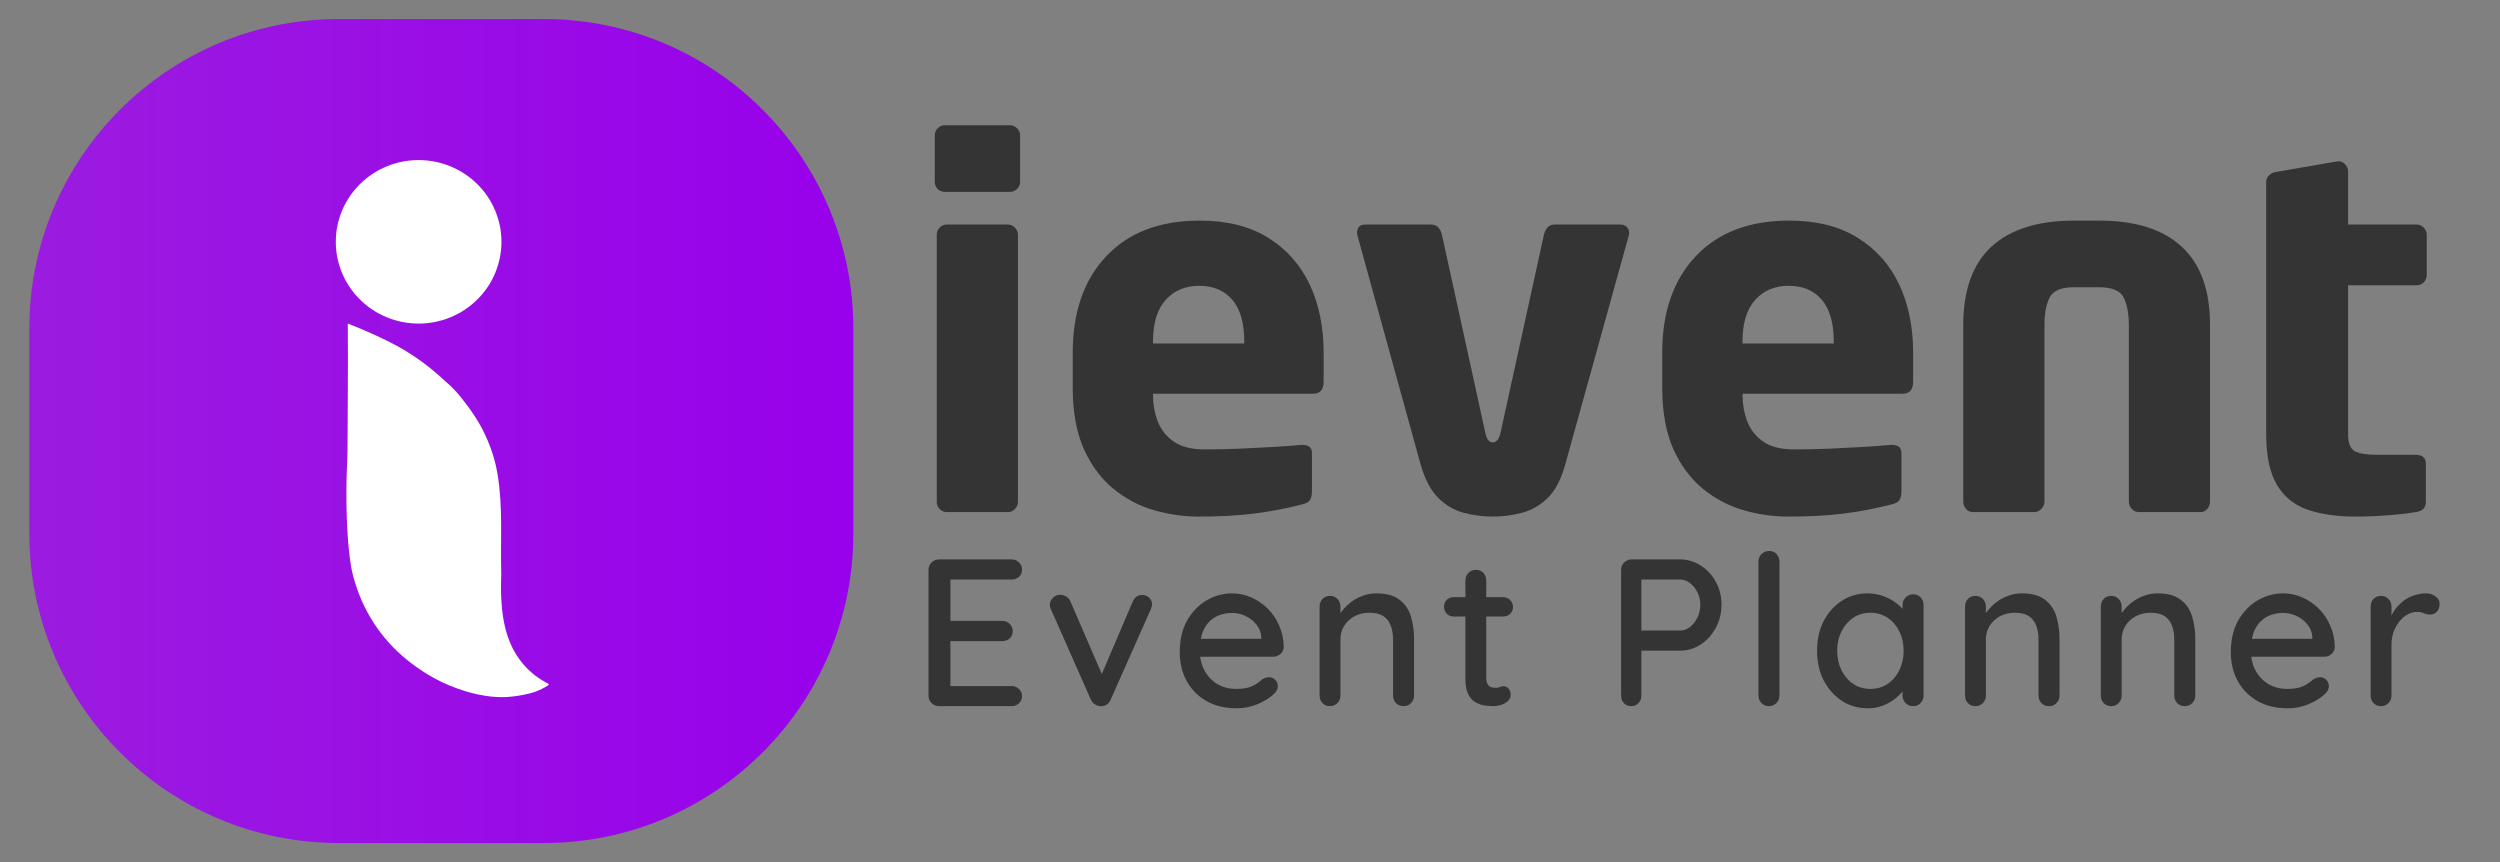 <svg xmlns="http://www.w3.org/2000/svg" xmlns:xlink="http://www.w3.org/1999/xlink" width="290" zoomAndPan="magnify" viewBox="0 0 217.5 75" height="100" preserveAspectRatio="xMidYMid meet" version="1.0"><rect x="0" y="0" width="217.5" height="75" fill="#808080" stroke="none"/><defs><g/><clipPath id="050fb47573"><path d="M 2.551 1.656 L 74.242 1.656 L 74.242 73.344 L 2.551 73.344 Z M 2.551 1.656 " clip-rule="nonzero"/></clipPath><clipPath id="3eb5fced0a"><path d="M 74.242 28.59 L 74.242 46.41 C 74.242 61.285 62.18 73.344 47.305 73.344 L 29.488 73.344 C 14.609 73.344 2.551 61.285 2.551 46.41 L 2.551 28.59 C 2.551 13.715 14.609 1.656 29.488 1.656 L 47.305 1.656 C 62.18 1.656 74.242 13.715 74.242 28.59 Z M 74.242 28.59 " clip-rule="nonzero"/></clipPath><clipPath id="8365c3adbf"><path d="M 0.551 0.656 L 72.242 0.656 L 72.242 72.344 L 0.551 72.344 Z M 0.551 0.656 " clip-rule="nonzero"/></clipPath><clipPath id="0a19efb27f"><path d="M 72.242 27.59 L 72.242 45.41 C 72.242 60.285 60.18 72.344 45.305 72.344 L 27.488 72.344 C 12.609 72.344 0.551 60.285 0.551 45.41 L 0.551 27.59 C 0.551 12.715 12.609 0.656 27.488 0.656 L 45.305 0.656 C 60.18 0.656 72.242 12.715 72.242 27.59 Z M 72.242 27.59 " clip-rule="nonzero"/></clipPath><linearGradient x1="-0" gradientTransform="matrix(0.28, 0, 0, 0.28, 0.552, 0.655)" y1="128" x2="256" gradientUnits="userSpaceOnUse" y2="128" id="4bd0b8cb5c"><stop stop-opacity="1" stop-color="rgb(60.779%, 10.59%, 87.839%)" offset="0"/><stop stop-opacity="1" stop-color="rgb(60.76%, 10.423%, 87.906%)" offset="0.031"/><stop stop-opacity="1" stop-color="rgb(60.724%, 10.092%, 88.042%)" offset="0.062"/><stop stop-opacity="1" stop-color="rgb(60.687%, 9.761%, 88.176%)" offset="0.094"/><stop stop-opacity="1" stop-color="rgb(60.651%, 9.43%, 88.312%)" offset="0.125"/><stop stop-opacity="1" stop-color="rgb(60.614%, 9.099%, 88.446%)" offset="0.156"/><stop stop-opacity="1" stop-color="rgb(60.577%, 8.768%, 88.582%)" offset="0.188"/><stop stop-opacity="1" stop-color="rgb(60.542%, 8.438%, 88.716%)" offset="0.219"/><stop stop-opacity="1" stop-color="rgb(60.506%, 8.107%, 88.852%)" offset="0.25"/><stop stop-opacity="1" stop-color="rgb(60.469%, 7.776%, 88.986%)" offset="0.281"/><stop stop-opacity="1" stop-color="rgb(60.432%, 7.445%, 89.122%)" offset="0.312"/><stop stop-opacity="1" stop-color="rgb(60.396%, 7.114%, 89.256%)" offset="0.344"/><stop stop-opacity="1" stop-color="rgb(60.359%, 6.783%, 89.392%)" offset="0.375"/><stop stop-opacity="1" stop-color="rgb(60.323%, 6.451%, 89.526%)" offset="0.406"/><stop stop-opacity="1" stop-color="rgb(60.286%, 6.12%, 89.661%)" offset="0.438"/><stop stop-opacity="1" stop-color="rgb(60.249%, 5.791%, 89.796%)" offset="0.469"/><stop stop-opacity="1" stop-color="rgb(60.213%, 5.46%, 89.931%)" offset="0.5"/><stop stop-opacity="1" stop-color="rgb(60.176%, 5.128%, 90.067%)" offset="0.531"/><stop stop-opacity="1" stop-color="rgb(60.139%, 4.797%, 90.201%)" offset="0.562"/><stop stop-opacity="1" stop-color="rgb(60.103%, 4.466%, 90.337%)" offset="0.594"/><stop stop-opacity="1" stop-color="rgb(60.066%, 4.135%, 90.471%)" offset="0.625"/><stop stop-opacity="1" stop-color="rgb(60.03%, 3.804%, 90.607%)" offset="0.656"/><stop stop-opacity="1" stop-color="rgb(59.993%, 3.473%, 90.741%)" offset="0.688"/><stop stop-opacity="1" stop-color="rgb(59.956%, 3.142%, 90.877%)" offset="0.719"/><stop stop-opacity="1" stop-color="rgb(59.92%, 2.812%, 91.011%)" offset="0.75"/><stop stop-opacity="1" stop-color="rgb(59.883%, 2.481%, 91.147%)" offset="0.781"/><stop stop-opacity="1" stop-color="rgb(59.846%, 2.15%, 91.281%)" offset="0.812"/><stop stop-opacity="1" stop-color="rgb(59.81%, 1.819%, 91.417%)" offset="0.844"/><stop stop-opacity="1" stop-color="rgb(59.773%, 1.488%, 91.551%)" offset="0.875"/><stop stop-opacity="1" stop-color="rgb(59.737%, 1.157%, 91.687%)" offset="0.906"/><stop stop-opacity="1" stop-color="rgb(59.7%, 0.826%, 91.821%)" offset="0.938"/><stop stop-opacity="1" stop-color="rgb(59.663%, 0.494%, 91.957%)" offset="0.969"/><stop stop-opacity="1" stop-color="rgb(59.627%, 0.165%, 92.091%)" offset="1"/></linearGradient><clipPath id="b1855e0d31"><rect x="0" width="73" y="0" height="73"/></clipPath><clipPath id="c641265b00"><path d="M 3 0.621 L 11 0.621 L 11 35 L 3 35 Z M 3 0.621 " clip-rule="nonzero"/></clipPath><clipPath id="fcd6f7684b"><rect x="0" width="135" y="0" height="46"/></clipPath><clipPath id="32c1c1dd34"><rect x="0" width="137" y="0" height="24"/></clipPath></defs><g clip-path="url(#050fb47573)"><g clip-path="url(#3eb5fced0a)"><g transform="matrix(1, 0, 0, 1, 2, 1)"><g clip-path="url(#b1855e0d31)"><g clip-path="url(#8365c3adbf)"><g clip-path="url(#0a19efb27f)"><path fill="url(#4bd0b8cb5c)" d="M 0.551 0.656 L 0.551 72.344 L 72.242 72.344 L 72.242 0.656 Z M 0.551 0.656 " fill-rule="nonzero"/></g></g></g></g></g></g><path fill="#ffffff" d="M 47.691 59.48 C 46.875 59.066 46.168 58.52 45.57 57.836 C 45.023 57.203 44.602 56.5 44.305 55.727 C 43.371 53.387 43.621 50.375 43.609 49.941 C 43.527 47.066 43.773 44.195 43.285 41.242 C 43.062 39.902 42.629 38.641 41.973 37.348 C 41.266 35.969 40.039 34.461 39.695 34.082 C 39.68 34.066 39.668 34.051 39.652 34.039 C 39.355 33.711 39.031 33.406 38.688 33.125 C 37.539 32.039 36.281 31.098 34.91 30.301 C 34.207 29.895 33.242 29.426 32.293 29 C 31.617 28.695 30.945 28.414 30.258 28.152 C 30.273 30.281 30.273 32.371 30.258 34.48 C 30.246 35.656 30.25 39.398 30.207 40.176 C 30.141 41.309 29.996 45.723 30.516 49.109 C 30.668 50.121 31.078 51.383 31.484 52.293 C 32.73 55.055 34.602 57.066 37.16 58.645 C 38.914 59.727 40.824 60.324 42.246 60.539 C 42.867 60.637 43.492 60.672 44.117 60.641 C 44.496 60.613 44.867 60.57 45.242 60.504 C 45.773 60.414 46.297 60.285 46.633 60.156 C 47.008 60.016 47.359 59.832 47.695 59.617 C 47.719 59.602 47.73 59.582 47.734 59.555 C 47.742 59.52 47.727 59.492 47.691 59.48 Z M 47.691 59.48 " fill-opacity="1" fill-rule="evenodd"/><path fill="#ffffff" d="M 43.625 21.039 C 43.625 21.504 43.582 21.969 43.488 22.426 C 43.395 22.883 43.258 23.328 43.078 23.762 C 42.898 24.191 42.676 24.602 42.414 24.988 C 42.148 25.379 41.852 25.738 41.516 26.066 C 41.18 26.398 40.816 26.691 40.426 26.953 C 40.031 27.211 39.613 27.43 39.18 27.609 C 38.742 27.789 38.289 27.922 37.824 28.016 C 37.363 28.105 36.895 28.152 36.422 28.152 C 35.945 28.152 35.477 28.105 35.016 28.016 C 34.551 27.922 34.098 27.789 33.66 27.609 C 33.227 27.43 32.809 27.211 32.418 26.953 C 32.023 26.691 31.66 26.398 31.324 26.066 C 30.988 25.738 30.691 25.379 30.43 24.988 C 30.164 24.602 29.941 24.191 29.762 23.762 C 29.582 23.328 29.445 22.883 29.352 22.426 C 29.258 21.969 29.215 21.504 29.215 21.039 C 29.215 20.57 29.258 20.109 29.352 19.652 C 29.445 19.191 29.582 18.746 29.762 18.316 C 29.941 17.887 30.164 17.477 30.43 17.086 C 30.691 16.699 30.988 16.34 31.324 16.008 C 31.66 15.68 32.023 15.383 32.418 15.125 C 32.809 14.863 33.227 14.645 33.66 14.469 C 34.098 14.289 34.551 14.152 35.016 14.062 C 35.477 13.973 35.945 13.926 36.422 13.926 C 36.895 13.926 37.363 13.973 37.824 14.062 C 38.289 14.152 38.742 14.289 39.18 14.469 C 39.613 14.645 40.031 14.863 40.426 15.125 C 40.816 15.383 41.18 15.68 41.516 16.008 C 41.852 16.34 42.148 16.699 42.414 17.086 C 42.676 17.477 42.898 17.887 43.078 18.316 C 43.258 18.746 43.395 19.191 43.488 19.652 C 43.582 20.109 43.625 20.57 43.625 21.039 Z M 43.625 21.039 " fill-opacity="1" fill-rule="nonzero"/><g transform="matrix(1, 0, 0, 1, 78, 10)"><g clip-path="url(#fcd6f7684b)"><g clip-path="url(#c641265b00)"><g fill="#343434" fill-opacity="1"><g transform="translate(0.701, 34.552)"><g><path d="M 10.047 -28.719 C 10.047 -28.488 9.957 -28.285 9.781 -28.109 C 9.602 -27.941 9.398 -27.859 9.172 -27.859 L 3.5 -27.859 C 3.258 -27.859 3.051 -27.941 2.875 -28.109 C 2.707 -28.285 2.625 -28.488 2.625 -28.719 L 2.625 -32.781 C 2.625 -33.02 2.707 -33.223 2.875 -33.391 C 3.051 -33.566 3.258 -33.656 3.5 -33.656 L 9.172 -33.656 C 9.398 -33.656 9.602 -33.566 9.781 -33.391 C 9.957 -33.223 10.047 -33.02 10.047 -32.781 Z M 9.859 -0.875 C 9.859 -0.645 9.77 -0.441 9.594 -0.266 C 9.426 -0.086 9.227 0 9 0 L 3.672 0 C 3.43 0 3.223 -0.086 3.047 -0.266 C 2.879 -0.441 2.797 -0.645 2.797 -0.875 L 2.797 -24.141 C 2.797 -24.367 2.879 -24.57 3.047 -24.75 C 3.223 -24.926 3.43 -25.016 3.672 -25.016 L 9 -25.016 C 9.227 -25.016 9.426 -24.926 9.594 -24.75 C 9.77 -24.57 9.859 -24.367 9.859 -24.141 Z M 9.859 -0.875 "/></g></g></g></g><g fill="#343434" fill-opacity="1"><g transform="translate(13.359, 34.552)"><g><path d="M 23.797 -11.344 C 23.797 -10.645 23.488 -10.297 22.875 -10.297 L 8.953 -10.297 L 8.953 -10.219 C 8.953 -9.406 9.086 -8.633 9.359 -7.906 C 9.641 -7.176 10.109 -6.582 10.766 -6.125 C 11.422 -5.676 12.316 -5.453 13.453 -5.453 C 14.379 -5.453 15.379 -5.473 16.453 -5.516 C 17.535 -5.566 18.555 -5.617 19.516 -5.672 C 20.473 -5.734 21.242 -5.789 21.828 -5.844 C 21.859 -5.844 21.879 -5.844 21.891 -5.844 C 21.91 -5.844 21.93 -5.844 21.953 -5.844 C 22.504 -5.844 22.781 -5.613 22.781 -5.156 L 22.781 -1.828 C 22.781 -1.484 22.723 -1.223 22.609 -1.047 C 22.492 -0.867 22.25 -0.738 21.875 -0.656 C 20.477 -0.301 19.109 -0.039 17.766 0.125 C 16.43 0.301 14.816 0.391 12.922 0.391 C 11.609 0.391 10.305 0.203 9.016 -0.172 C 7.723 -0.547 6.547 -1.172 5.484 -2.047 C 4.422 -2.922 3.566 -4.078 2.922 -5.516 C 2.285 -6.961 1.969 -8.734 1.969 -10.828 L 1.969 -13.875 C 1.969 -17.406 2.941 -20.203 4.891 -22.266 C 6.836 -24.328 9.547 -25.359 13.016 -25.359 C 15.398 -25.359 17.391 -24.859 18.984 -23.859 C 20.586 -22.859 21.789 -21.5 22.594 -19.781 C 23.395 -18.062 23.797 -16.094 23.797 -13.875 Z M 16.891 -14.672 L 16.891 -14.844 C 16.891 -16.469 16.539 -17.68 15.844 -18.484 C 15.145 -19.285 14.188 -19.688 12.969 -19.688 C 11.77 -19.688 10.801 -19.281 10.062 -18.469 C 9.32 -17.656 8.953 -16.445 8.953 -14.844 L 8.953 -14.672 Z M 16.891 -14.672 "/></g></g></g><g fill="#343434" fill-opacity="1"><g transform="translate(39.111, 34.552)"><g><path d="M 24.625 -24.266 C 24.625 -24.148 24.609 -24.066 24.578 -24.016 L 19.078 -4.188 C 18.723 -2.875 18.211 -1.891 17.547 -1.234 C 16.879 -0.586 16.129 -0.156 15.297 0.062 C 14.473 0.281 13.625 0.391 12.75 0.391 C 11.906 0.391 11.066 0.281 10.234 0.062 C 9.41 -0.156 8.672 -0.586 8.016 -1.234 C 7.359 -1.891 6.844 -2.875 6.469 -4.188 L 1 -24.016 C 0.969 -24.066 0.953 -24.148 0.953 -24.266 C 0.953 -24.766 1.188 -25.016 1.656 -25.016 L 7.422 -25.016 C 7.891 -25.016 8.195 -24.707 8.344 -24.094 L 12.094 -6.984 C 12.207 -6.367 12.426 -6.062 12.75 -6.062 C 13.094 -6.062 13.328 -6.367 13.453 -6.984 L 17.203 -24.094 C 17.348 -24.707 17.656 -25.016 18.125 -25.016 L 23.875 -25.016 C 24.082 -25.016 24.258 -24.945 24.406 -24.812 C 24.551 -24.688 24.625 -24.504 24.625 -24.266 Z M 24.625 -24.266 "/></g></g></g><g fill="#343434" fill-opacity="1"><g transform="translate(64.645, 34.552)"><g><path d="M 23.797 -11.344 C 23.797 -10.645 23.488 -10.297 22.875 -10.297 L 8.953 -10.297 L 8.953 -10.219 C 8.953 -9.406 9.086 -8.633 9.359 -7.906 C 9.641 -7.176 10.109 -6.582 10.766 -6.125 C 11.422 -5.676 12.316 -5.453 13.453 -5.453 C 14.379 -5.453 15.379 -5.473 16.453 -5.516 C 17.535 -5.566 18.555 -5.617 19.516 -5.672 C 20.473 -5.734 21.242 -5.789 21.828 -5.844 C 21.859 -5.844 21.879 -5.844 21.891 -5.844 C 21.91 -5.844 21.93 -5.844 21.953 -5.844 C 22.504 -5.844 22.781 -5.613 22.781 -5.156 L 22.781 -1.828 C 22.781 -1.484 22.723 -1.223 22.609 -1.047 C 22.492 -0.867 22.25 -0.738 21.875 -0.656 C 20.477 -0.301 19.109 -0.039 17.766 0.125 C 16.43 0.301 14.816 0.391 12.922 0.391 C 11.609 0.391 10.305 0.203 9.016 -0.172 C 7.723 -0.547 6.547 -1.172 5.484 -2.047 C 4.422 -2.922 3.566 -4.078 2.922 -5.516 C 2.285 -6.961 1.969 -8.734 1.969 -10.828 L 1.969 -13.875 C 1.969 -17.406 2.941 -20.203 4.891 -22.266 C 6.836 -24.328 9.547 -25.359 13.016 -25.359 C 15.398 -25.359 17.391 -24.859 18.984 -23.859 C 20.586 -22.859 21.789 -21.5 22.594 -19.781 C 23.395 -18.062 23.797 -16.094 23.797 -13.875 Z M 16.891 -14.672 L 16.891 -14.844 C 16.891 -16.469 16.539 -17.68 15.844 -18.484 C 15.145 -19.285 14.188 -19.688 12.969 -19.688 C 11.77 -19.688 10.801 -19.281 10.062 -18.469 C 9.32 -17.656 8.953 -16.445 8.953 -14.844 L 8.953 -14.672 Z M 16.891 -14.672 "/></g></g></g><g fill="#343434" fill-opacity="1"><g transform="translate(90.398, 34.552)"><g><path d="M 23.875 -0.922 C 23.875 -0.68 23.797 -0.469 23.641 -0.281 C 23.484 -0.094 23.285 0 23.047 0 L 17.688 0 C 17.445 0 17.238 -0.094 17.062 -0.281 C 16.895 -0.469 16.812 -0.68 16.812 -0.922 L 16.812 -16.281 C 16.812 -17.238 16.664 -18.023 16.375 -18.641 C 16.082 -19.254 15.367 -19.562 14.234 -19.562 L 12.047 -19.562 C 10.91 -19.562 10.195 -19.254 9.906 -18.641 C 9.613 -18.023 9.469 -17.238 9.469 -16.281 L 9.469 -0.922 C 9.469 -0.68 9.379 -0.469 9.203 -0.281 C 9.035 -0.094 8.832 0 8.594 0 L 3.234 0 C 2.992 0 2.797 -0.094 2.641 -0.281 C 2.484 -0.469 2.406 -0.68 2.406 -0.922 L 2.406 -16.281 C 2.406 -19.312 3.223 -21.582 4.859 -23.094 C 6.504 -24.602 8.898 -25.359 12.047 -25.359 L 14.234 -25.359 C 17.379 -25.359 19.77 -24.602 21.406 -23.094 C 23.051 -21.582 23.875 -19.312 23.875 -16.281 Z M 23.875 -0.922 "/></g></g></g><g fill="#343434" fill-opacity="1"><g transform="translate(116.674, 34.552)"><g><path d="M 16.453 -20.609 C 16.453 -20.367 16.363 -20.16 16.188 -19.984 C 16.02 -19.816 15.816 -19.734 15.578 -19.734 L 9.609 -19.734 L 9.609 -6.766 C 9.609 -6.004 9.801 -5.516 10.188 -5.297 C 10.582 -5.086 11.25 -4.984 12.188 -4.984 L 15.453 -4.984 C 16.066 -4.984 16.375 -4.734 16.375 -4.234 L 16.375 -0.875 C 16.375 -0.375 16.082 -0.082 15.5 0 C 14.852 0.113 14.051 0.207 13.094 0.281 C 12.133 0.352 11.191 0.391 10.266 0.391 C 8.629 0.391 7.227 0.188 6.062 -0.219 C 4.906 -0.625 4.02 -1.348 3.406 -2.391 C 2.789 -3.441 2.484 -4.914 2.484 -6.812 L 2.484 -28.719 C 2.484 -28.957 2.57 -29.156 2.75 -29.312 C 2.926 -29.477 3.129 -29.57 3.359 -29.594 L 8.688 -30.516 C 8.719 -30.516 8.738 -30.516 8.75 -30.516 C 8.77 -30.516 8.789 -30.516 8.812 -30.516 C 9.02 -30.516 9.203 -30.426 9.359 -30.25 C 9.523 -30.07 9.609 -29.867 9.609 -29.641 L 9.609 -25.016 L 15.578 -25.016 C 15.816 -25.016 16.02 -24.926 16.188 -24.75 C 16.363 -24.57 16.453 -24.367 16.453 -24.141 Z M 16.453 -20.609 "/></g></g></g></g></g><g transform="matrix(1, 0, 0, 1, 78, 43)"><g clip-path="url(#32c1c1dd34)"><g fill="#343434" fill-opacity="1"><g transform="translate(1.295, 18.435)"><g><path d="M 2.406 -12.766 L 8.719 -12.766 C 8.969 -12.766 9.18 -12.676 9.359 -12.5 C 9.535 -12.332 9.625 -12.125 9.625 -11.875 C 9.625 -11.613 9.535 -11.406 9.359 -11.25 C 9.18 -11.094 8.969 -11.016 8.719 -11.016 L 3.203 -11.016 L 3.391 -11.328 L 3.391 -7.234 L 3.234 -7.422 L 7.891 -7.422 C 8.148 -7.422 8.367 -7.332 8.547 -7.156 C 8.723 -6.988 8.812 -6.773 8.812 -6.516 C 8.812 -6.254 8.723 -6.047 8.547 -5.891 C 8.367 -5.734 8.148 -5.656 7.891 -5.656 L 3.266 -5.656 L 3.391 -5.812 L 3.391 -1.609 L 3.266 -1.75 L 8.719 -1.75 C 8.969 -1.75 9.18 -1.66 9.359 -1.484 C 9.535 -1.305 9.625 -1.102 9.625 -0.875 C 9.625 -0.625 9.535 -0.414 9.359 -0.25 C 9.18 -0.082 8.969 0 8.719 0 L 2.406 0 C 2.156 0 1.938 -0.086 1.75 -0.266 C 1.57 -0.441 1.484 -0.664 1.484 -0.938 L 1.484 -11.828 C 1.484 -12.098 1.57 -12.32 1.75 -12.5 C 1.938 -12.676 2.156 -12.766 2.406 -12.766 Z M 2.406 -12.766 "/></g></g></g><g fill="#343434" fill-opacity="1"><g transform="translate(12.759, 18.435)"><g><path d="M 1.5 -9.688 C 1.676 -9.688 1.848 -9.633 2.016 -9.531 C 2.18 -9.438 2.301 -9.289 2.375 -9.094 L 5.234 -2.484 L 4.891 -2.312 L 7.781 -9.078 C 7.957 -9.484 8.234 -9.68 8.609 -9.672 C 8.848 -9.672 9.051 -9.594 9.219 -9.438 C 9.383 -9.281 9.469 -9.082 9.469 -8.844 C 9.469 -8.77 9.453 -8.691 9.422 -8.609 C 9.398 -8.535 9.375 -8.461 9.344 -8.391 L 5.875 -0.578 C 5.719 -0.211 5.457 -0.02 5.094 0 C 4.906 0.02 4.723 -0.02 4.547 -0.125 C 4.367 -0.227 4.234 -0.379 4.141 -0.578 L 0.688 -8.391 C 0.664 -8.43 0.641 -8.492 0.609 -8.578 C 0.586 -8.66 0.578 -8.754 0.578 -8.859 C 0.578 -9.047 0.66 -9.227 0.828 -9.406 C 0.992 -9.594 1.219 -9.688 1.5 -9.688 Z M 1.5 -9.688 "/></g></g></g><g fill="#343434" fill-opacity="1"><g transform="translate(23.859, 18.435)"><g><path d="M 5.75 0.188 C 4.738 0.188 3.859 -0.02 3.109 -0.438 C 2.367 -0.863 1.797 -1.441 1.391 -2.172 C 0.984 -2.91 0.781 -3.754 0.781 -4.703 C 0.781 -5.773 0.992 -6.691 1.422 -7.453 C 1.859 -8.211 2.422 -8.797 3.109 -9.203 C 3.805 -9.609 4.547 -9.812 5.328 -9.812 C 5.922 -9.812 6.484 -9.691 7.016 -9.453 C 7.555 -9.211 8.035 -8.883 8.453 -8.469 C 8.867 -8.051 9.195 -7.555 9.438 -6.984 C 9.688 -6.422 9.816 -5.805 9.828 -5.141 C 9.816 -4.898 9.719 -4.695 9.531 -4.531 C 9.352 -4.375 9.141 -4.297 8.891 -4.297 L 1.812 -4.297 L 1.375 -5.859 L 8.219 -5.859 L 7.875 -5.531 L 7.875 -5.984 C 7.852 -6.41 7.711 -6.781 7.453 -7.094 C 7.203 -7.414 6.883 -7.664 6.5 -7.844 C 6.125 -8.02 5.734 -8.109 5.328 -8.109 C 4.961 -8.109 4.613 -8.051 4.281 -7.938 C 3.945 -7.82 3.645 -7.633 3.375 -7.375 C 3.113 -7.125 2.906 -6.789 2.75 -6.375 C 2.602 -5.957 2.531 -5.438 2.531 -4.812 C 2.531 -4.145 2.672 -3.562 2.953 -3.062 C 3.234 -2.562 3.609 -2.176 4.078 -1.906 C 4.555 -1.633 5.082 -1.5 5.656 -1.5 C 6.102 -1.5 6.473 -1.539 6.766 -1.625 C 7.055 -1.719 7.297 -1.832 7.484 -1.969 C 7.68 -2.102 7.852 -2.234 8 -2.359 C 8.188 -2.461 8.367 -2.516 8.547 -2.516 C 8.766 -2.516 8.945 -2.438 9.094 -2.281 C 9.238 -2.133 9.312 -1.957 9.312 -1.75 C 9.312 -1.477 9.18 -1.234 8.922 -1.016 C 8.586 -0.703 8.129 -0.422 7.547 -0.172 C 6.973 0.066 6.375 0.188 5.75 0.188 Z M 5.75 0.188 "/></g></g></g><g fill="#343434" fill-opacity="1"><g transform="translate(35.524, 18.435)"><g><path d="M 6.219 -9.812 C 7.082 -9.812 7.75 -9.629 8.219 -9.266 C 8.695 -8.91 9.031 -8.43 9.219 -7.828 C 9.406 -7.223 9.5 -6.551 9.5 -5.812 L 9.5 -0.938 C 9.5 -0.664 9.41 -0.441 9.234 -0.266 C 9.055 -0.086 8.844 0 8.594 0 C 8.32 0 8.098 -0.086 7.922 -0.266 C 7.754 -0.441 7.672 -0.664 7.672 -0.938 L 7.672 -5.797 C 7.672 -6.234 7.609 -6.625 7.484 -6.969 C 7.367 -7.32 7.16 -7.602 6.859 -7.812 C 6.566 -8.02 6.148 -8.125 5.609 -8.125 C 5.117 -8.125 4.68 -8.02 4.297 -7.812 C 3.922 -7.602 3.625 -7.32 3.406 -6.969 C 3.195 -6.625 3.094 -6.234 3.094 -5.797 L 3.094 -0.938 C 3.094 -0.664 3.004 -0.441 2.828 -0.266 C 2.66 -0.086 2.445 0 2.188 0 C 1.914 0 1.695 -0.086 1.531 -0.266 C 1.363 -0.441 1.281 -0.664 1.281 -0.938 L 1.281 -8.656 C 1.281 -8.926 1.363 -9.148 1.531 -9.328 C 1.695 -9.504 1.914 -9.594 2.188 -9.594 C 2.445 -9.594 2.66 -9.504 2.828 -9.328 C 3.004 -9.148 3.094 -8.926 3.094 -8.656 L 3.094 -7.641 L 2.766 -7.453 C 2.859 -7.723 3.008 -7.992 3.219 -8.266 C 3.426 -8.535 3.68 -8.789 3.984 -9.031 C 4.297 -9.27 4.641 -9.457 5.016 -9.594 C 5.391 -9.738 5.789 -9.812 6.219 -9.812 Z M 6.219 -9.812 "/></g></g></g><g fill="#343434" fill-opacity="1"><g transform="translate(47.334, 18.435)"><g><path d="M 1.156 -9.484 L 5.438 -9.484 C 5.676 -9.484 5.879 -9.398 6.047 -9.234 C 6.211 -9.066 6.297 -8.863 6.297 -8.625 C 6.297 -8.395 6.211 -8.195 6.047 -8.031 C 5.879 -7.875 5.676 -7.797 5.438 -7.797 L 1.156 -7.797 C 0.906 -7.797 0.695 -7.879 0.531 -8.047 C 0.375 -8.211 0.297 -8.41 0.297 -8.641 C 0.297 -8.891 0.375 -9.094 0.531 -9.25 C 0.695 -9.406 0.906 -9.484 1.156 -9.484 Z M 3.062 -11.859 C 3.332 -11.859 3.551 -11.77 3.719 -11.594 C 3.883 -11.414 3.969 -11.191 3.969 -10.922 L 3.969 -2.469 C 3.969 -2.25 4.004 -2.07 4.078 -1.938 C 4.148 -1.801 4.25 -1.707 4.375 -1.656 C 4.508 -1.613 4.645 -1.594 4.781 -1.594 C 4.914 -1.594 5.031 -1.613 5.125 -1.656 C 5.227 -1.707 5.352 -1.734 5.5 -1.734 C 5.645 -1.734 5.781 -1.664 5.906 -1.531 C 6.031 -1.395 6.094 -1.211 6.094 -0.984 C 6.094 -0.691 5.93 -0.453 5.609 -0.266 C 5.297 -0.086 4.957 0 4.594 0 C 4.383 0 4.141 -0.016 3.859 -0.047 C 3.586 -0.086 3.316 -0.18 3.047 -0.328 C 2.785 -0.473 2.57 -0.707 2.406 -1.031 C 2.238 -1.352 2.156 -1.805 2.156 -2.391 L 2.156 -10.922 C 2.156 -11.191 2.242 -11.414 2.422 -11.594 C 2.598 -11.77 2.812 -11.859 3.062 -11.859 Z M 3.062 -11.859 "/></g></g></g><g fill="#343434" fill-opacity="1"><g transform="translate(55.427, 18.435)"><g/></g></g><g fill="#343434" fill-opacity="1"><g transform="translate(61.551, 18.435)"><g><path d="M 6.625 -12.766 C 7.258 -12.766 7.852 -12.586 8.406 -12.234 C 8.957 -11.891 9.395 -11.422 9.719 -10.828 C 10.051 -10.234 10.219 -9.566 10.219 -8.828 C 10.219 -8.086 10.051 -7.414 9.719 -6.812 C 9.395 -6.207 8.957 -5.723 8.406 -5.359 C 7.852 -5.004 7.258 -4.828 6.625 -4.828 L 3.094 -4.828 L 3.25 -5.125 L 3.25 -0.938 C 3.25 -0.664 3.164 -0.441 3 -0.266 C 2.832 -0.086 2.617 0 2.359 0 C 2.098 0 1.883 -0.086 1.719 -0.266 C 1.562 -0.441 1.484 -0.664 1.484 -0.938 L 1.484 -11.828 C 1.484 -12.098 1.57 -12.32 1.75 -12.5 C 1.938 -12.676 2.156 -12.766 2.406 -12.766 Z M 6.625 -6.578 C 6.938 -6.578 7.223 -6.68 7.484 -6.891 C 7.742 -7.098 7.957 -7.367 8.125 -7.703 C 8.289 -8.047 8.375 -8.422 8.375 -8.828 C 8.375 -9.223 8.289 -9.582 8.125 -9.906 C 7.957 -10.238 7.742 -10.504 7.484 -10.703 C 7.223 -10.91 6.938 -11.016 6.625 -11.016 L 3.062 -11.016 L 3.25 -11.281 L 3.25 -6.344 L 3.078 -6.578 Z M 6.625 -6.578 "/></g></g></g><g fill="#343434" fill-opacity="1"><g transform="translate(73.562, 18.435)"><g><path d="M 3.25 -0.938 C 3.25 -0.664 3.16 -0.441 2.984 -0.266 C 2.805 -0.086 2.586 0 2.328 0 C 2.078 0 1.863 -0.086 1.688 -0.266 C 1.508 -0.441 1.422 -0.664 1.422 -0.938 L 1.422 -12.562 C 1.422 -12.832 1.508 -13.055 1.688 -13.234 C 1.875 -13.41 2.098 -13.5 2.359 -13.5 C 2.617 -13.5 2.832 -13.41 3 -13.234 C 3.164 -13.055 3.25 -12.832 3.25 -12.562 Z M 3.25 -0.938 "/></g></g></g><g fill="#343434" fill-opacity="1"><g transform="translate(79.304, 18.435)"><g><path d="M 9.141 -9.734 C 9.398 -9.734 9.613 -9.645 9.781 -9.469 C 9.957 -9.289 10.047 -9.07 10.047 -8.812 L 10.047 -0.938 C 10.047 -0.664 9.957 -0.441 9.781 -0.266 C 9.613 -0.086 9.398 0 9.141 0 C 8.879 0 8.66 -0.086 8.484 -0.266 C 8.305 -0.441 8.219 -0.664 8.219 -0.938 L 8.219 -2.25 L 8.609 -2.188 C 8.609 -1.969 8.52 -1.723 8.344 -1.453 C 8.164 -1.191 7.926 -0.938 7.625 -0.688 C 7.32 -0.438 6.961 -0.227 6.547 -0.062 C 6.129 0.102 5.688 0.188 5.219 0.188 C 4.375 0.188 3.617 -0.023 2.953 -0.453 C 2.285 -0.891 1.754 -1.484 1.359 -2.234 C 0.973 -2.992 0.781 -3.852 0.781 -4.812 C 0.781 -5.801 0.973 -6.664 1.359 -7.406 C 1.754 -8.156 2.281 -8.742 2.938 -9.172 C 3.602 -9.598 4.344 -9.812 5.156 -9.812 C 5.676 -9.812 6.16 -9.723 6.609 -9.547 C 7.055 -9.379 7.441 -9.16 7.766 -8.891 C 8.098 -8.629 8.348 -8.348 8.516 -8.047 C 8.691 -7.754 8.781 -7.473 8.781 -7.203 L 8.219 -7.141 L 8.219 -8.812 C 8.219 -9.062 8.305 -9.273 8.484 -9.453 C 8.66 -9.641 8.879 -9.734 9.141 -9.734 Z M 5.422 -1.5 C 5.984 -1.5 6.484 -1.645 6.922 -1.938 C 7.359 -2.227 7.695 -2.625 7.938 -3.125 C 8.188 -3.633 8.312 -4.195 8.312 -4.812 C 8.312 -5.445 8.188 -6.008 7.938 -6.5 C 7.695 -7 7.359 -7.395 6.922 -7.688 C 6.484 -7.977 5.984 -8.125 5.422 -8.125 C 4.859 -8.125 4.359 -7.977 3.922 -7.688 C 3.492 -7.395 3.156 -7 2.906 -6.5 C 2.656 -6.008 2.531 -5.445 2.531 -4.812 C 2.531 -4.195 2.656 -3.633 2.906 -3.125 C 3.156 -2.625 3.492 -2.227 3.922 -1.938 C 4.359 -1.645 4.859 -1.5 5.422 -1.5 Z M 5.422 -1.5 "/></g></g></g><g fill="#343434" fill-opacity="1"><g transform="translate(91.679, 18.435)"><g><path d="M 6.219 -9.812 C 7.082 -9.812 7.75 -9.629 8.219 -9.266 C 8.695 -8.91 9.031 -8.43 9.219 -7.828 C 9.406 -7.223 9.5 -6.551 9.5 -5.812 L 9.5 -0.938 C 9.5 -0.664 9.41 -0.441 9.234 -0.266 C 9.055 -0.086 8.844 0 8.594 0 C 8.32 0 8.098 -0.086 7.922 -0.266 C 7.754 -0.441 7.672 -0.664 7.672 -0.938 L 7.672 -5.797 C 7.672 -6.234 7.609 -6.625 7.484 -6.969 C 7.367 -7.32 7.16 -7.602 6.859 -7.812 C 6.566 -8.02 6.148 -8.125 5.609 -8.125 C 5.117 -8.125 4.68 -8.02 4.297 -7.812 C 3.922 -7.602 3.625 -7.32 3.406 -6.969 C 3.195 -6.625 3.094 -6.234 3.094 -5.797 L 3.094 -0.938 C 3.094 -0.664 3.004 -0.441 2.828 -0.266 C 2.66 -0.086 2.445 0 2.188 0 C 1.914 0 1.695 -0.086 1.531 -0.266 C 1.363 -0.441 1.281 -0.664 1.281 -0.938 L 1.281 -8.656 C 1.281 -8.926 1.363 -9.148 1.531 -9.328 C 1.695 -9.504 1.914 -9.594 2.188 -9.594 C 2.445 -9.594 2.66 -9.504 2.828 -9.328 C 3.004 -9.148 3.094 -8.926 3.094 -8.656 L 3.094 -7.641 L 2.766 -7.453 C 2.859 -7.723 3.008 -7.992 3.219 -8.266 C 3.426 -8.535 3.68 -8.789 3.984 -9.031 C 4.297 -9.27 4.641 -9.457 5.016 -9.594 C 5.391 -9.738 5.789 -9.812 6.219 -9.812 Z M 6.219 -9.812 "/></g></g></g><g fill="#343434" fill-opacity="1"><g transform="translate(103.49, 18.435)"><g><path d="M 6.219 -9.812 C 7.082 -9.812 7.75 -9.629 8.219 -9.266 C 8.695 -8.91 9.031 -8.43 9.219 -7.828 C 9.406 -7.223 9.5 -6.551 9.5 -5.812 L 9.5 -0.938 C 9.5 -0.664 9.41 -0.441 9.234 -0.266 C 9.055 -0.086 8.844 0 8.594 0 C 8.32 0 8.098 -0.086 7.922 -0.266 C 7.754 -0.441 7.672 -0.664 7.672 -0.938 L 7.672 -5.797 C 7.672 -6.234 7.609 -6.625 7.484 -6.969 C 7.367 -7.32 7.16 -7.602 6.859 -7.812 C 6.566 -8.02 6.148 -8.125 5.609 -8.125 C 5.117 -8.125 4.68 -8.02 4.297 -7.812 C 3.922 -7.602 3.625 -7.32 3.406 -6.969 C 3.195 -6.625 3.094 -6.234 3.094 -5.797 L 3.094 -0.938 C 3.094 -0.664 3.004 -0.441 2.828 -0.266 C 2.66 -0.086 2.445 0 2.188 0 C 1.914 0 1.695 -0.086 1.531 -0.266 C 1.363 -0.441 1.281 -0.664 1.281 -0.938 L 1.281 -8.656 C 1.281 -8.926 1.363 -9.148 1.531 -9.328 C 1.695 -9.504 1.914 -9.594 2.188 -9.594 C 2.445 -9.594 2.66 -9.504 2.828 -9.328 C 3.004 -9.148 3.094 -8.926 3.094 -8.656 L 3.094 -7.641 L 2.766 -7.453 C 2.859 -7.723 3.008 -7.992 3.219 -8.266 C 3.426 -8.535 3.68 -8.789 3.984 -9.031 C 4.297 -9.27 4.641 -9.457 5.016 -9.594 C 5.391 -9.738 5.789 -9.812 6.219 -9.812 Z M 6.219 -9.812 "/></g></g></g><g fill="#343434" fill-opacity="1"><g transform="translate(115.301, 18.435)"><g><path d="M 5.75 0.188 C 4.738 0.188 3.859 -0.02 3.109 -0.438 C 2.367 -0.863 1.797 -1.441 1.391 -2.172 C 0.984 -2.91 0.781 -3.754 0.781 -4.703 C 0.781 -5.773 0.992 -6.691 1.422 -7.453 C 1.859 -8.211 2.422 -8.797 3.109 -9.203 C 3.805 -9.609 4.547 -9.812 5.328 -9.812 C 5.922 -9.812 6.484 -9.691 7.016 -9.453 C 7.555 -9.211 8.035 -8.883 8.453 -8.469 C 8.867 -8.051 9.195 -7.555 9.438 -6.984 C 9.688 -6.422 9.816 -5.805 9.828 -5.141 C 9.816 -4.898 9.719 -4.695 9.531 -4.531 C 9.352 -4.375 9.141 -4.297 8.891 -4.297 L 1.812 -4.297 L 1.375 -5.859 L 8.219 -5.859 L 7.875 -5.531 L 7.875 -5.984 C 7.852 -6.41 7.711 -6.781 7.453 -7.094 C 7.203 -7.414 6.883 -7.664 6.5 -7.844 C 6.125 -8.02 5.734 -8.109 5.328 -8.109 C 4.961 -8.109 4.613 -8.051 4.281 -7.938 C 3.945 -7.82 3.645 -7.633 3.375 -7.375 C 3.113 -7.125 2.906 -6.789 2.75 -6.375 C 2.602 -5.957 2.531 -5.438 2.531 -4.812 C 2.531 -4.145 2.672 -3.562 2.953 -3.062 C 3.234 -2.562 3.609 -2.176 4.078 -1.906 C 4.555 -1.633 5.082 -1.5 5.656 -1.5 C 6.102 -1.5 6.473 -1.539 6.766 -1.625 C 7.055 -1.719 7.297 -1.832 7.484 -1.969 C 7.68 -2.102 7.852 -2.234 8 -2.359 C 8.188 -2.461 8.367 -2.516 8.547 -2.516 C 8.766 -2.516 8.945 -2.438 9.094 -2.281 C 9.238 -2.133 9.312 -1.957 9.312 -1.75 C 9.312 -1.477 9.18 -1.234 8.922 -1.016 C 8.586 -0.703 8.129 -0.422 7.547 -0.172 C 6.973 0.066 6.375 0.188 5.75 0.188 Z M 5.75 0.188 "/></g></g></g><g fill="#343434" fill-opacity="1"><g transform="translate(126.965, 18.435)"><g><path d="M 2.188 0 C 1.914 0 1.695 -0.086 1.531 -0.266 C 1.363 -0.441 1.281 -0.664 1.281 -0.938 L 1.281 -8.656 C 1.281 -8.926 1.363 -9.148 1.531 -9.328 C 1.695 -9.504 1.914 -9.594 2.188 -9.594 C 2.445 -9.594 2.66 -9.504 2.828 -9.328 C 3.004 -9.148 3.094 -8.926 3.094 -8.656 L 3.094 -6.625 L 2.922 -7.406 C 3.016 -7.738 3.16 -8.051 3.359 -8.344 C 3.566 -8.633 3.805 -8.891 4.078 -9.109 C 4.359 -9.336 4.672 -9.508 5.016 -9.625 C 5.367 -9.75 5.734 -9.812 6.109 -9.812 C 6.422 -9.812 6.691 -9.723 6.922 -9.547 C 7.16 -9.379 7.281 -9.172 7.281 -8.922 C 7.281 -8.586 7.191 -8.344 7.016 -8.188 C 6.848 -8.039 6.66 -7.969 6.453 -7.969 C 6.273 -7.969 6.098 -8.004 5.922 -8.078 C 5.754 -8.16 5.555 -8.203 5.328 -8.203 C 5.066 -8.203 4.801 -8.133 4.531 -8 C 4.27 -7.863 4.031 -7.664 3.812 -7.406 C 3.594 -7.145 3.414 -6.836 3.281 -6.484 C 3.156 -6.141 3.094 -5.75 3.094 -5.312 L 3.094 -0.938 C 3.094 -0.664 3.004 -0.441 2.828 -0.266 C 2.66 -0.086 2.445 0 2.188 0 Z M 2.188 0 "/></g></g></g></g></g></svg>